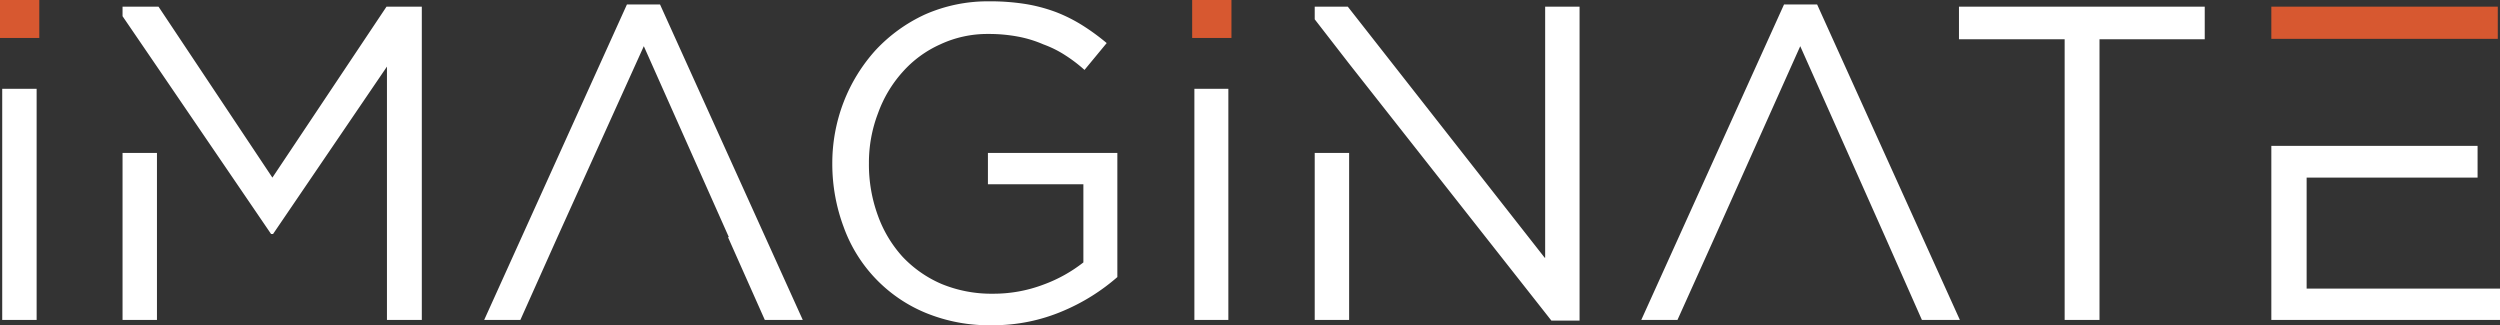 <svg xmlns="http://www.w3.org/2000/svg" viewBox="0 0 112.61 14.65"><rect x="0" y="0" width="112.61" height="14.65" fill="#333333" stroke="none"/><defs><style>      .cls-1 {        fill: #fff;      }      .cls-1, .cls-2 {        fill-rule: evenodd;      }      .cls-2 {        fill: #d75830;      }    </style></defs><g id="Layer_2" data-name="Layer 2"><g id="Layer_1-2" data-name="Layer 1"><g><path class="cls-1" d="M1.65,14.41V4H.1V14.41ZM17.43,3V14.41H19V.3H17.41L12.27,8,7.14.3H5.52V.73L7.07,3l5.14,7.54h.09L17.43,3ZM5.52,6.89H7.07v7.52H5.52V6.89ZM29.73.2H28.24L21.81,14.41h1.63l1.67-3.73h7.68l1.66,3.73h1.71L29.73.2Zm3.06,10.48H25.11L29,2.08l3.83,8.6ZM50.33,12.5V6.89H44.5V8.3h4.3v3.52a6.56,6.56,0,0,1-1.8,1,6.35,6.35,0,0,1-2.27.41,5.89,5.89,0,0,1-2.32-.44,5.27,5.27,0,0,1-1.76-1.23A5.56,5.56,0,0,1,39.54,9.7a6.67,6.67,0,0,1-.4-2.35,6.2,6.2,0,0,1,.41-2.25,5.61,5.61,0,0,1,1.1-1.85A5,5,0,0,1,42.35,2a5,5,0,0,1,2.15-.47,7.09,7.09,0,0,1,1.36.12A5.33,5.33,0,0,1,47,2a4.84,4.84,0,0,1,1,.5,6.6,6.6,0,0,1,.85.65l1-1.21a9.92,9.92,0,0,0-1.08-.79,7,7,0,0,0-1.19-.6A7.24,7.24,0,0,0,46.19.18,10.13,10.13,0,0,0,44.56.06a7,7,0,0,0-2.89.59,7.08,7.08,0,0,0-2.23,1.61A7.53,7.53,0,0,0,38,4.6a7.66,7.66,0,0,0-.51,2.78A8.11,8.11,0,0,0,38,10.22a6.6,6.6,0,0,0,3.69,3.87,7.5,7.5,0,0,0,3,.56A8,8,0,0,0,47.9,14a9.07,9.07,0,0,0,2.43-1.52Zm5,1.91V4H53.8V14.41Zm14.25-2.8L60.71.3H59.22V.87l1.55,2,9.11,11.57h1.27V.3H69.6V11.61ZM59.22,6.89h1.55v7.52H59.22V6.89ZM81.85.2H80.36L73.93,14.41h1.63l1.68-3.73h7.68l1.65,3.73h1.71L81.85.2Zm3.07,10.48H77.24l3.85-8.6,3.83,8.6Zm9.65-8.91V14.41H93V1.77H88.24V.3H99.31V1.77Zm7.74,4.8v7.84h10.3V13H103.9V8h7.7V6.57h-9.29Z"></path><path class="cls-2" d="M1.77,1.71V0H0V1.71ZM102.31.3V1.75h10.2V.3ZM53.7,0V1.71h1.77V0Z"></path></g></g></g></svg>